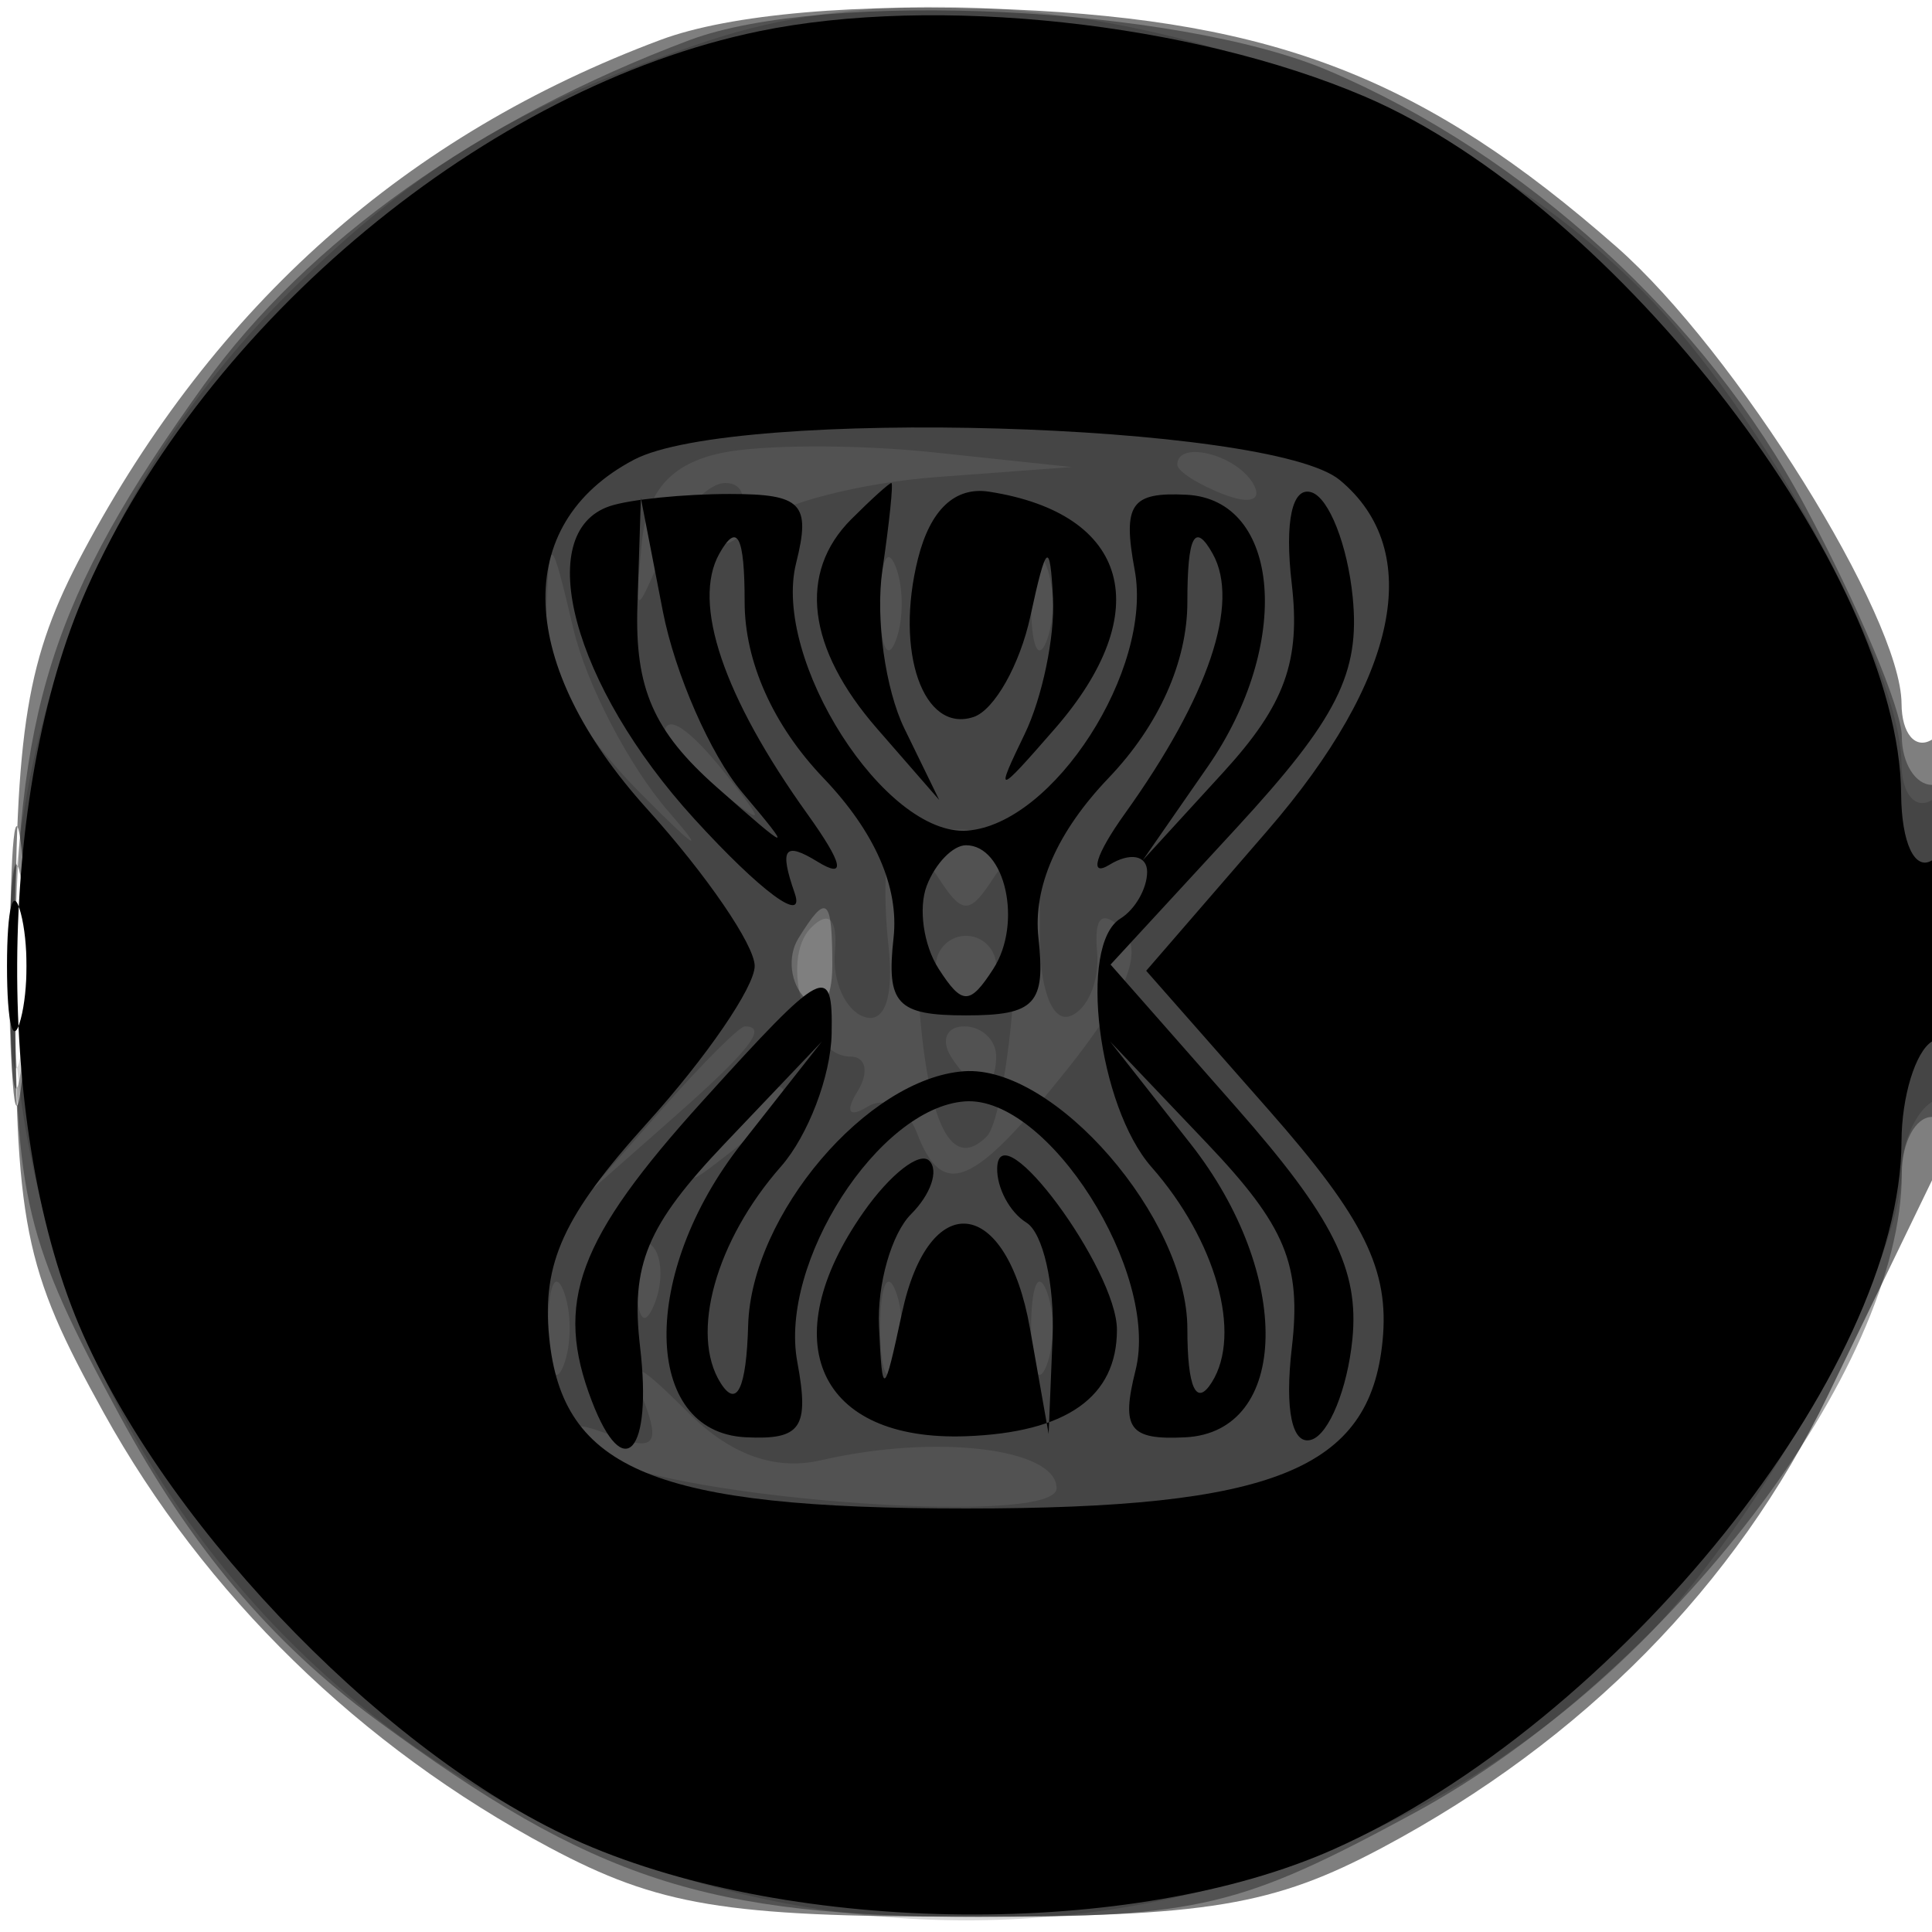 <svg xmlns="http://www.w3.org/2000/svg" width="64" height="64" fill="#000000"><path fill-opacity=".502" fill-rule="evenodd" d="M21.882 1.321C13.461 4.468 7.135 10.077 2.759 18.278.876 21.805.505 24.063.503 32 .5 40.644.765 41.978 3.438 46.804c3.338 6.025 8.498 11.056 14.767 14.4 3.61 1.925 5.81 2.29 13.795 2.29s10.185-.365 13.795-2.29c6.645-3.544 11.707-8.679 14.75-14.965l3.617-7.475C65.376 36.249 65.234 23.738 64 24.5c-.55.34-1.004-.196-1.009-1.191-.015-2.878-5.502-11.673-9.441-15.131C47.219 2.619 42.298.689 33.5.312c-5.08-.217-9.32.151-11.618 1.009M.336 32c0 4.125.177 5.813.392 3.75s.216-5.437 0-7.5C.513 26.188.336 27.875.336 32"/><path fill-opacity=".354" fill-rule="evenodd" d="M22.844 1.328C15.892 3.937 10.177 7.992 6.765 12.736 1.69 19.796.5 23.548.5 32.5c0 7.226.334 8.616 3.454 14.372 2.388 4.404 5.013 7.521 8.5 10.092C19.68 62.291 23.388 63.5 32.5 63.5c7.222 0 8.618-.335 14.352-3.444C55.257 55.5 63 45.344 63 38.878c0-1.033.45-1.878 1-1.878s1-2.475 1-5.5-.45-5.5-1-5.5-1-.725-1-1.61-1.437-4.307-3.194-7.602C56.49 10.566 50.528 5.115 44 2.337 38.988.204 27.323-.353 22.844 1.328M.31 32.5c.005 3.3.192 4.529.415 2.732s.218-4.497-.01-6C.486 27.729.304 29.2.31 32.5m26.136-1.413c-.369.598-.267 1.492.227 1.986.531.531.898.087.898-1.087 0-2.273-.185-2.42-1.125-.899"/><path fill-opacity=".159" fill-rule="evenodd" d="M23.5 1.338c-6.177 2.047-9.657 4.131-13.887 8.316-12.301 12.169-12.301 32.433 0 44.733 12.302 12.302 32.483 12.302 44.769 0 3.888-3.893 8.59-12.402 8.608-15.578.006-.93.46-1.969 1.01-2.309s1-2.868 1-5.618c0-3.079-.384-4.763-1-4.382-.55.34-1.004-.196-1.01-1.191-.017-3.28-4.658-11.741-8.608-15.696C46.667 1.888 32.941-1.79 23.5 1.338M23.925 15c-1.692.349-2.498 1.256-2.666 3-.237 2.464-.227 2.467.718.25.527-1.238 1.45-2.25 2.05-2.25.607 0 .758.555.34 1.25-.586.976-.43.991.711.069.804-.65 3.477-1.331 5.942-1.515l4.48-.333-4.575-.486c-2.516-.267-5.666-.26-7 .015M39 15.393c0 .216.698.661 1.552.989.89.341 1.291.173.941-.393-.587-.951-2.493-1.406-2.493-.596m-20.898 4.872c-.069 1.868.952 3.828 3.148 6.046 1.788 1.805 2.188 2.06.89.566s-2.714-4.214-3.147-6.046c-.747-3.158-.794-3.187-.891-.566M29.158 20c0 1.375.227 1.938.504 1.25.278-.687.278-1.812 0-2.5-.277-.687-.504-.125-.504 1.25m5 0c0 1.375.227 1.938.504 1.25.278-.687.278-1.812 0-2.5-.277-.687-.504-.125-.504 1.25M22 24.378c0 .207.788.995 1.75 1.75 1.586 1.243 1.621 1.208.378-.378C22.821 24.084 22 23.555 22 24.378M.3 32c0 3.025.187 4.263.416 2.75s.229-3.988 0-5.5S.3 28.975.3 32m29.224-4.038c-.216.349-.257 1.867-.091 3.375.185 1.691-.127 2.589-.816 2.344-.614-.218-1.047-1.183-.96-2.145.097-1.091-.197-1.396-.783-.81C25.789 31.811 26.753 35 28.166 35c.524 0 .631.52.239 1.155-.417.674-.277.884.336.505.577-.357 1.307.024 1.623.846.866 2.257 1.86 1.84 4.998-2.094 1.945-2.436 2.536-3.914 1.844-4.606s-.969-.458-.863.73c.086.962-.318 1.918-.899 2.125-.606.216-1.032-.98-1-2.805.046-2.617-.35-3.211-2.236-3.354-1.261-.096-2.469.111-2.684.46m.859 4.321c.25 4.739 1.054 6.613 2.302 5.366.376-.377.796-2.792.932-5.366.168-3.189-.05-4.219-.685-3.232-.814 1.265-1.05 1.265-1.864 0-.635-.987-.853.043-.685 3.232M31 32c0 .55.45 1 1 1s1-.45 1-1-.45-1-1-1-1 .45-1 1m-9.076 4.75L19.5 39.5l2.75-2.424C24.82 34.81 25.459 34 24.674 34c-.179 0-1.416 1.237-2.75 2.75M31.5 35c.34.55.816 1 1.059 1s.441-.45.441-1-.477-1-1.059-1-.781.45-.441 1m-7.628 2.75c-1.243 1.586-1.208 1.621.378.378.962-.755 1.75-1.543 1.75-1.75 0-.823-.821-.294-2.128 1.372m-2.793 4.833c.048 1.165.285 1.402.604.605.289-.722.253-1.585-.079-1.917s-.568.258-.525 1.312M18.158 44c0 1.375.227 1.938.504 1.25.278-.687.278-1.812 0-2.5-.277-.687-.504-.125-.504 1.25m11 0c0 1.375.227 1.938.504 1.25.278-.687.278-1.812 0-2.5-.277-.687-.504-.125-.504 1.25m5 0c0 1.375.227 1.938.504 1.25.278-.687.278-1.812 0-2.5-.277-.687-.504-.125-.504 1.25m-12.82 2.438c.54 1.409.314 1.643-1.077 1.114-1.356-.516-1.49-.397-.583.517C21.145 49.547 35 50.661 35 49.301c0-1.33-4.007-1.807-7.798-.929q-2.298.531-4.424-1.594c-1.754-1.754-2.006-1.814-1.44-.34"/><path fill-rule="evenodd" d="M25.147 1.034C16.155 2.887 6.818 10.629 2.877 19.5c-3.03 6.82-3.084 18.062-.12 24.717s10.297 14.125 16.529 16.837c7.059 3.073 18.248 3.166 24.89.207 9.439-4.205 18.787-15.857 18.814-23.452.006-1.48.46-2.969 1.01-3.309s1-1.968 1-3.618c0-1.745-.418-2.742-1-2.382-.574.355-1.009-.577-1.022-2.191-.057-7.353-9.431-19.547-17.764-23.109C39.465.742 30.995-.172 25.147 1.034M21 15.229c-4.065 2.141-3.888 6.782.442 11.575C23.399 28.97 25 31.308 25 32s-1.601 3.03-3.558 5.196c-2.774 3.071-3.491 4.635-3.25 7.099.43 4.406 3.517 5.676 13.808 5.676 10.188 0 13.378-1.283 13.799-5.548.232-2.357-.604-4.056-3.766-7.648l-4.064-4.617 4.015-4.64c4.345-5.02 5.223-9.271 2.399-11.615-2.298-1.908-20.069-2.42-23.383-.674m-.795 1.536c-2.597.866-1.226 5.954 2.79 10.356 2.197 2.409 3.695 3.518 3.33 2.465-.514-1.479-.342-1.716.755-1.043.961.59.851.077-.34-1.586-2.778-3.878-3.826-6.98-2.912-8.614.594-1.061.839-.593.839 1.6 0 1.977.945 4.088 2.609 5.828 1.705 1.784 2.51 3.618 2.324 5.297-.243 2.191.11 2.568 2.4 2.568s2.643-.377 2.4-2.568c-.186-1.679.619-3.513 2.324-5.297 1.664-1.74 2.609-3.851 2.609-5.828 0-2.193.245-2.661.839-1.6.914 1.634-.134 4.736-2.912 8.614-.968 1.352-1.197 2.113-.51 1.691s1.25-.316 1.25.234-.398 1.246-.884 1.546c-1.409.871-.741 6.219 1.029 8.232 2.135 2.428 3.005 5.529 1.999 7.129-.518.825-.811.186-.811-1.771 0-3.665-4.414-8.751-7.403-8.531-3.203.236-7.042 4.753-7.146 8.408-.06 2.108-.377 2.771-.915 1.915-1.02-1.623-.157-4.713 1.999-7.165.898-1.02 1.654-3 1.681-4.401.045-2.373-.244-2.223-4.25 2.202-4.177 4.613-4.949 6.697-3.692 9.972 1.062 2.767 2.006 1.705 1.597-1.796-.319-2.733.218-4.021 2.814-6.75l3.209-3.372-2.666 3.39c-3.368 4.28-3.294 9.548.136 9.721 1.844.093 2.12-.309 1.714-2.5-.609-3.285 2.691-8.416 5.549-8.626 2.746-.203 6.471 5.663 5.656 8.909-.487 1.94-.21 2.313 1.649 2.219 3.468-.175 3.562-5.417.174-9.723l-2.666-3.39 3.209 3.372c2.602 2.736 3.133 4.014 2.812 6.767-.243 2.083.01 3.262.655 3.051.578-.189 1.185-1.684 1.35-3.321.231-2.305-.639-4.042-3.856-7.696l-4.154-4.72 4.165-4.519c3.342-3.626 4.105-5.139 3.856-7.65-.17-1.721-.783-3.285-1.361-3.474-.643-.211-.899.958-.66 3.012.302 2.579-.224 4.03-2.271 6.267L37.854 28.5l2.154-3.104c2.805-4.045 2.429-8.849-.705-9.007-1.844-.093-2.12.309-1.714 2.5.609 3.285-2.691 8.416-5.549 8.626-2.721.201-6.471-5.663-5.667-8.864.494-1.971.19-2.287-2.195-2.287-1.523 0-3.311.18-3.973.401m7.995.435c-1.773 1.773-1.464 4.276.856 6.939l2.057 2.361-1.153-2.365c-.634-1.301-.963-3.663-.73-5.25S29.597 16 29.527 16s-.667.54-1.327 1.2m2.209 1.307c-.775 3.087.177 5.797 1.842 5.244.687-.229 1.533-1.729 1.881-3.333.527-2.436.651-2.536.75-.602.065 1.273-.357 3.298-.938 4.5-.994 2.055-.935 2.044 1-.177 3.373-3.872 2.471-7.127-2.177-7.851-1.131-.176-1.95.594-2.358 2.219m-9.294 1.569c-.088 2.728.535 4.15 2.628 6 2.479 2.191 2.56 2.207.842.171-1.046-1.24-2.228-3.94-2.628-6L21.23 16.5zm9.585 9.265c-.283.737-.107 1.975.393 2.75.78 1.212 1.034 1.212 1.814 0C33.877 30.585 33.303 28 32 28c-.432 0-1.018.603-1.3 1.341M.232 32c0 1.925.206 2.712.457 1.75.252-.962.252-2.538 0-3.5-.251-.962-.457-.175-.457 1.75m28.37 8.158c-3.004 4.289-1.489 7.596 3.398 7.419 3.329-.121 5-1.299 5-3.525 0-2.005-3.913-7.292-3.967-5.361-.018.655.417 1.469.967 1.809s.941 2.054.868 3.809l-.131 3.191-.619-3.5c-.773-4.377-3.346-4.681-4.24-.5-.595 2.785-.65 2.817-.76.45-.065-1.403.414-3.083 1.065-3.733.651-.651.922-1.445.602-1.765-.319-.32-1.302.448-2.183 1.706"/></svg>